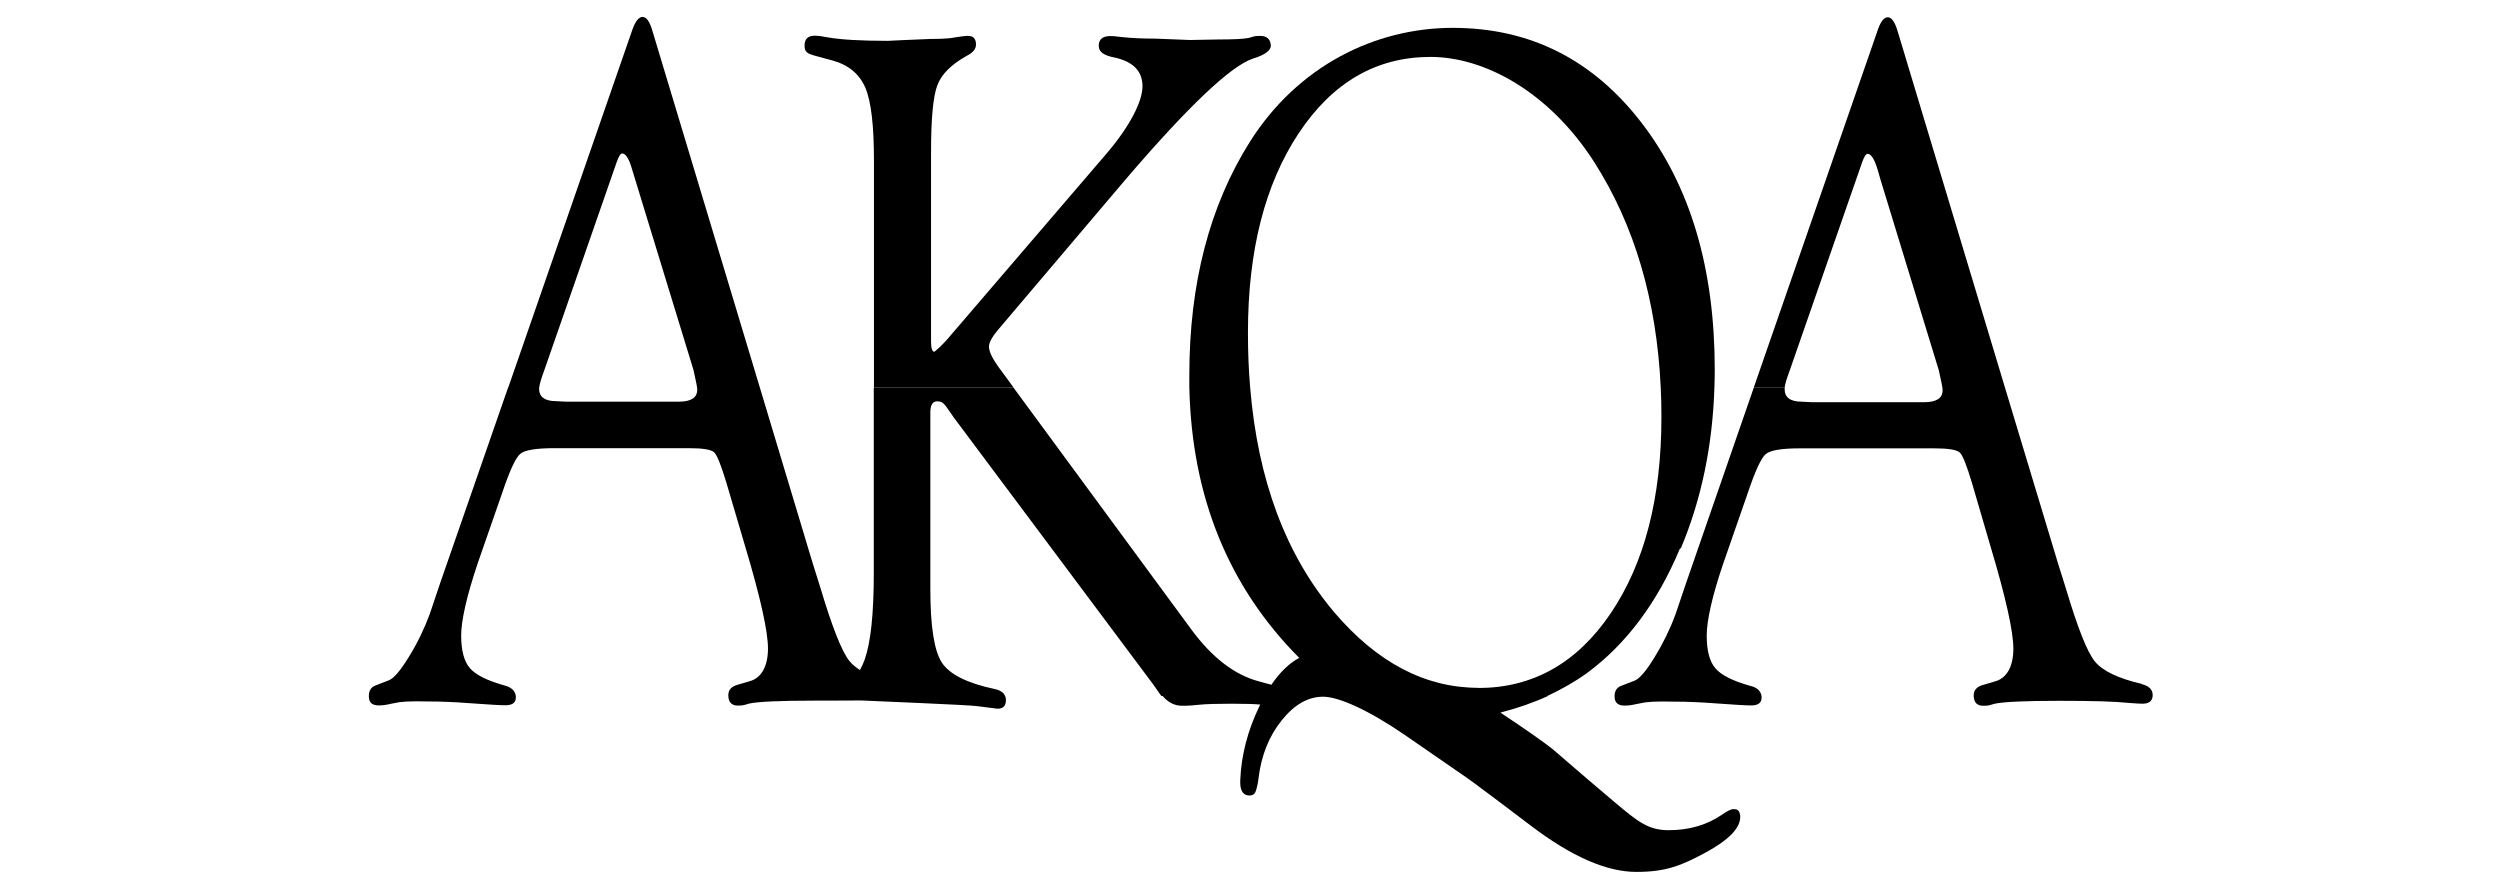 <?xml version="1.0" encoding="UTF-8"?>
<svg xmlns="http://www.w3.org/2000/svg" xmlns:svg="http://www.w3.org/2000/svg" xmlns:sodipodi="http://sodipodi.sourceforge.net/DTD/sodipodi-0.dtd" xmlns:rdf="http://www.w3.org/1999/02/22-rdf-syntax-ns#" xmlns:inkscape="http://www.inkscape.org/namespaces/inkscape" xmlns:dc="http://purl.org/dc/elements/1.1/" xmlns:cc="http://creativecommons.org/ns#" id="svg29537" version="1.1" viewBox="0 0 1462.6 520">
  <g id="layer1" inkscape:groupmode="layer" inkscape:label="Ebene 1">
    <g id="g15946">
      <path id="path15948" d="M1014,473.3c-1.4.2-3.5,1.2-6.1,3-9,6.3-19.6,9.4-31.7,9.4s-18.3-5.3-31.1-16l-13.2-11.2-3.3-2.8-20.2-17.4c-5.8-4.6-16-11.7-30.6-21.4,10-2.6,19.3-5.8,28-9.8h-225.7c3.3,3.9,7.1,5.8,11.5,5.8s5.6-.2,10-.6c3.9-.4,10.2-.6,18.9-.6s13.5.2,16.8.5l-.6,1.2c-6.8,14.1-10.5,28.5-11.1,43,0,.7,0,1.5,0,2.1h5.1-5.1c.2,4.6,2,6.9,5.4,6.9s3.8-2.3,4.8-6.9h0c.2-1,.4-2.1.5-3.3,1.6-13.2,6.1-24.5,13.5-33.7,7.4-9.3,15.5-13.9,24.3-13.9s26.1,7.5,47.8,22.4l36.5,25.2c1,.7,2.5,1.8,4.7,3.4,6.1,4.5,17,12.7,32.7,24.6,23.6,17.9,44.1,26.9,61.5,26.9s26.3-3.7,40.3-11.2c13.9-7.5,20.8-14.6,20.5-21.4-.2-2.9-1.4-4.3-3.9-4.1" inkscape:connector-curvature="0"></path>
    </g>
    <g id="g15950">
      <path id="path15952" d="M1253,400.1c-13.8-3.2-22.9-7.6-27.4-13.1-4.5-5.5-10.1-19.7-16.9-42.5l-4.8-15.3-30.9-102.4-62.8-208.5c-1.6-5.4-3.5-8.2-5.8-8.2s-4.4,2.8-6.2,8.5l-72.2,208.2h18.1c.2-1.9,1.1-5.1,2.8-9.6l42.4-121.9c1.3-3.8,2.5-5.5,3.5-5.3,2,.2,3.9,3.3,5.7,9.3l1.7,5.9,34.1,111.5,1.1,5.1c.5,2.1.8,3.8,1,5.1h16.7-16.7c0,.5.1,1,.1,1.4,0,4.7-3.6,7-10.9,7h-65.7l-5.8-.3c-6.7,0-10-2.5-10-7.3s0-.5,0-.8h-18.1l-39.5,114-6.3,18.6c-3.2,8.7-7.3,17-12.2,25-4.9,8-8.8,12.6-11.7,13.7l-8,3.1c-2.3.9-3.6,2.8-3.7,5.7,0,.2,0,.3,0,.5,0,3.6,2,5.3,5.9,5.3s4.8-.6,12.1-1.9c2.3-.3,5.6-.5,9.8-.5,9.1,0,17.1.2,24,.6l20.8,1.4c3.3.2,5.7.3,7.3.3,4.2,0,6.2-1.6,6.1-4.8,0-.3,0-.7-.1-1h-10.7,10.7c-.5-2.8-2.7-4.8-6.7-5.7-10-2.8-16.8-6.2-20.2-10.2-3.4-3.9-5.1-10.3-5.1-19.1s3.2-23.3,9.7-42.3l14.4-41.4c4.3-12.8,7.8-20.3,10.4-22.5,2.6-2.3,9.3-3.4,20-3.4h78.7c8.1,0,13,.8,14.8,2.4,1.8,1.6,4.1,7.6,7.2,17.9l10.9,37.3c8.9,29.7,13.3,49.6,13.3,59.6s-3.6,17.3-10.9,19.2l-6.8,2c-3.6,1-5.5,3-5.5,6.1v.3c.1,3.9,2,5.8,5.6,5.8s3.7-.4,6.7-1.2c5.1-1.1,17.7-1.7,37.8-1.7s32.7.4,40.2,1.2c4.2.3,7,.5,8.3.5,3.9,0,5.9-1.5,6.1-4.6h0c.2-3.5-2-5.8-6.5-6.9" inkscape:connector-curvature="0"></path>
    </g>
    <g id="g15954">
      <path id="path15956" d="M864.9,402.4c-31.1,0-59.3-14.8-84.4-44.3-28.2-33.4-44.6-77.1-49.1-131.3-.9-10.3-1.3-21.1-1.3-32.2,0-47.9,9.9-86.7,29.6-116.5,19.8-29.9,45.5-44.8,77.2-44.8s69.4,20.5,95.7,61.4c23.6,36.9,36.6,80.9,39,132.1.3,5.6.4,11.4.4,17.2,0,47.3-9.9,85.5-29.6,114.7-19.7,29.2-45.6,43.8-77.6,43.8M983.4,320.7c12-28.6,18.5-59.9,19.6-94,.1-3.4.2-6.8.2-10.3,0-59.2-14.2-107.3-42.7-144.4-28.5-37.1-65.3-55.7-110.6-55.7s-90.6,22.2-118.7,66.7c-23.6,37.5-35.4,83-35.4,136.5s0,4.8,0,7.1c1.4,63.9,22.9,116.7,64.3,158.3-5.9,3.1-11.3,8.4-16.3,15.7l-7.4-2c-14.2-3.8-27.3-13.9-39.4-30.3l-104.2-141.7h-81.6v108.9c0,23.7-1.8,40.6-5.4,50.6-.8,2.2-1.7,4.1-2.7,5.9-2.5-1.6-4.5-3.3-6.1-5.2-4.5-5.6-10.1-19.8-16.9-42.5l-4.8-15.3-30.8-102.4-62.8-208.5c-1.6-5.5-3.5-8.2-5.8-8.2s-4.4,2.8-6.3,8.5l-72.2,208.2h18.1c.2-1.9,1.1-5.1,2.8-9.6l42.4-121.9c1.3-3.8,2.4-5.5,3.5-5.3,2,.2,3.9,3.3,5.6,9.3l1.8,5.9,34.1,111.4,1.1,5.1c.5,2.1.8,3.8,1,5.1h16.7-16.7c0,.5.1,1,.1,1.4,0,4.7-3.6,7-10.9,7h-65.7l-5.9-.3c-6.7,0-10-2.5-10-7.3s0-.5,0-.8h-18.1l-39.6,114-6.3,18.7c-3.2,8.6-7.2,17-12.2,25-4.9,8-8.8,12.6-11.7,13.7l-8,3.1c-2.3.9-3.6,2.8-3.7,5.8v.5c0,3.6,1.9,5.3,5.8,5.3s4.8-.6,12.1-1.9c2.3-.3,5.5-.5,9.7-.5,9.1,0,17.1.2,24.1.6l20.8,1.4c3.3.2,5.8.3,7.4.3,4.2,0,6.2-1.6,6.1-4.8,0-.3,0-.7-.1-1h-10.7,10.7c-.5-2.8-2.7-4.8-6.6-5.8-10.1-2.8-16.8-6.2-20.2-10.1-3.4-4-5.1-10.3-5.1-19.1s3.3-23.3,9.7-42.3l14.4-41.4c4.3-12.8,7.8-20.3,10.4-22.5,2.6-2.3,9.3-3.4,20-3.4h78.7c8.1,0,13,.8,14.8,2.4,1.7,1.6,4.1,7.6,7.2,17.9l11,37.3c8.9,29.7,13.3,49.6,13.3,59.6s-3.6,17.3-10.9,19.2l-6.8,2c-3.7,1-5.5,3-5.5,6.1v.3c.1,3.9,2,5.8,5.6,5.8s3.7-.4,6.7-1.2c5.1-1.1,17.7-1.7,37.8-1.7s19.9-.1,27.6-.1c5.7.3,63.1,2.6,67.7,3.3,5.8.7,9.7,1.2,11.8,1.5,3.6.2,5.4-1.7,5.2-5.5,0-.7-.2-1.4-.5-2-.9-2-2.9-3.3-6.1-4-16.1-3.4-26.4-8.6-30.9-15.5-4.5-7-6.7-21.3-6.7-42.9v-103.4c0-4.3,1.3-6.5,4-6.5s3.6,1,5.3,3.1l4.3,6.2,116.7,156.2,3.7,5.3c.4.6.8,1.1,1.2,1.6h225.7c8.4-3.9,16.3-8.4,23.5-13.6,22.9-17,41-41.2,54.1-72.6" inkscape:connector-curvature="0"></path>
    </g>
    <g id="g15958">
      <path id="path15960" d="M578.6,202.4c.2-2.3,1.8-5.3,5-9.1l74.3-87.6c37-43.3,62.1-67.1,75.1-71.4,7.1-2.2,10.6-4.8,10.5-7.8-.3-3.7-2.4-5.5-6.3-5.5s-3.4.4-6.7,1.2c-2.9.6-9,.9-18.1.9l-16.3.3-20.1-.8c-7.6,0-14.4-.3-20.5-1-2.6-.4-4.6-.5-5.9-.5-4.5,0-6.8,1.9-6.8,5.7s3.3,5.8,9.9,7c10.5,2.5,15.7,8,15.7,16.7s-7.2,23.3-21.5,39.9l-93.4,108.9-3.3,3.4-3.5,3.1c-1.3,0-2-2-2-6v-110.9c0-19.3,1.2-32.3,3.6-38.8,2.4-6.6,8.2-12.4,17.4-17.5,3.5-1.8,5.3-3.9,5.3-6.5,0-3.6-1.7-5.3-5.2-5.1-1.2,0-4.7.5-10.5,1.4-3.2.3-7,.4-11.3.4l-16.4.7-8.1.4c-15.9,0-27.5-.7-35-2-3.1-.6-5.7-1-7.9-1-3.9,0-5.9,1.9-5.9,5.8s1.9,4.7,5.7,5.8l10.7,2.9c9.4,2.6,15.8,8,19.2,16,3.4,8.1,5,22.2,5,42.5v132.7h81.6l-9.1-12.4c-3.6-5.1-5.4-9.1-5.2-11.9" inkscape:connector-curvature="0"></path>
    </g>
  </g>
</svg>
